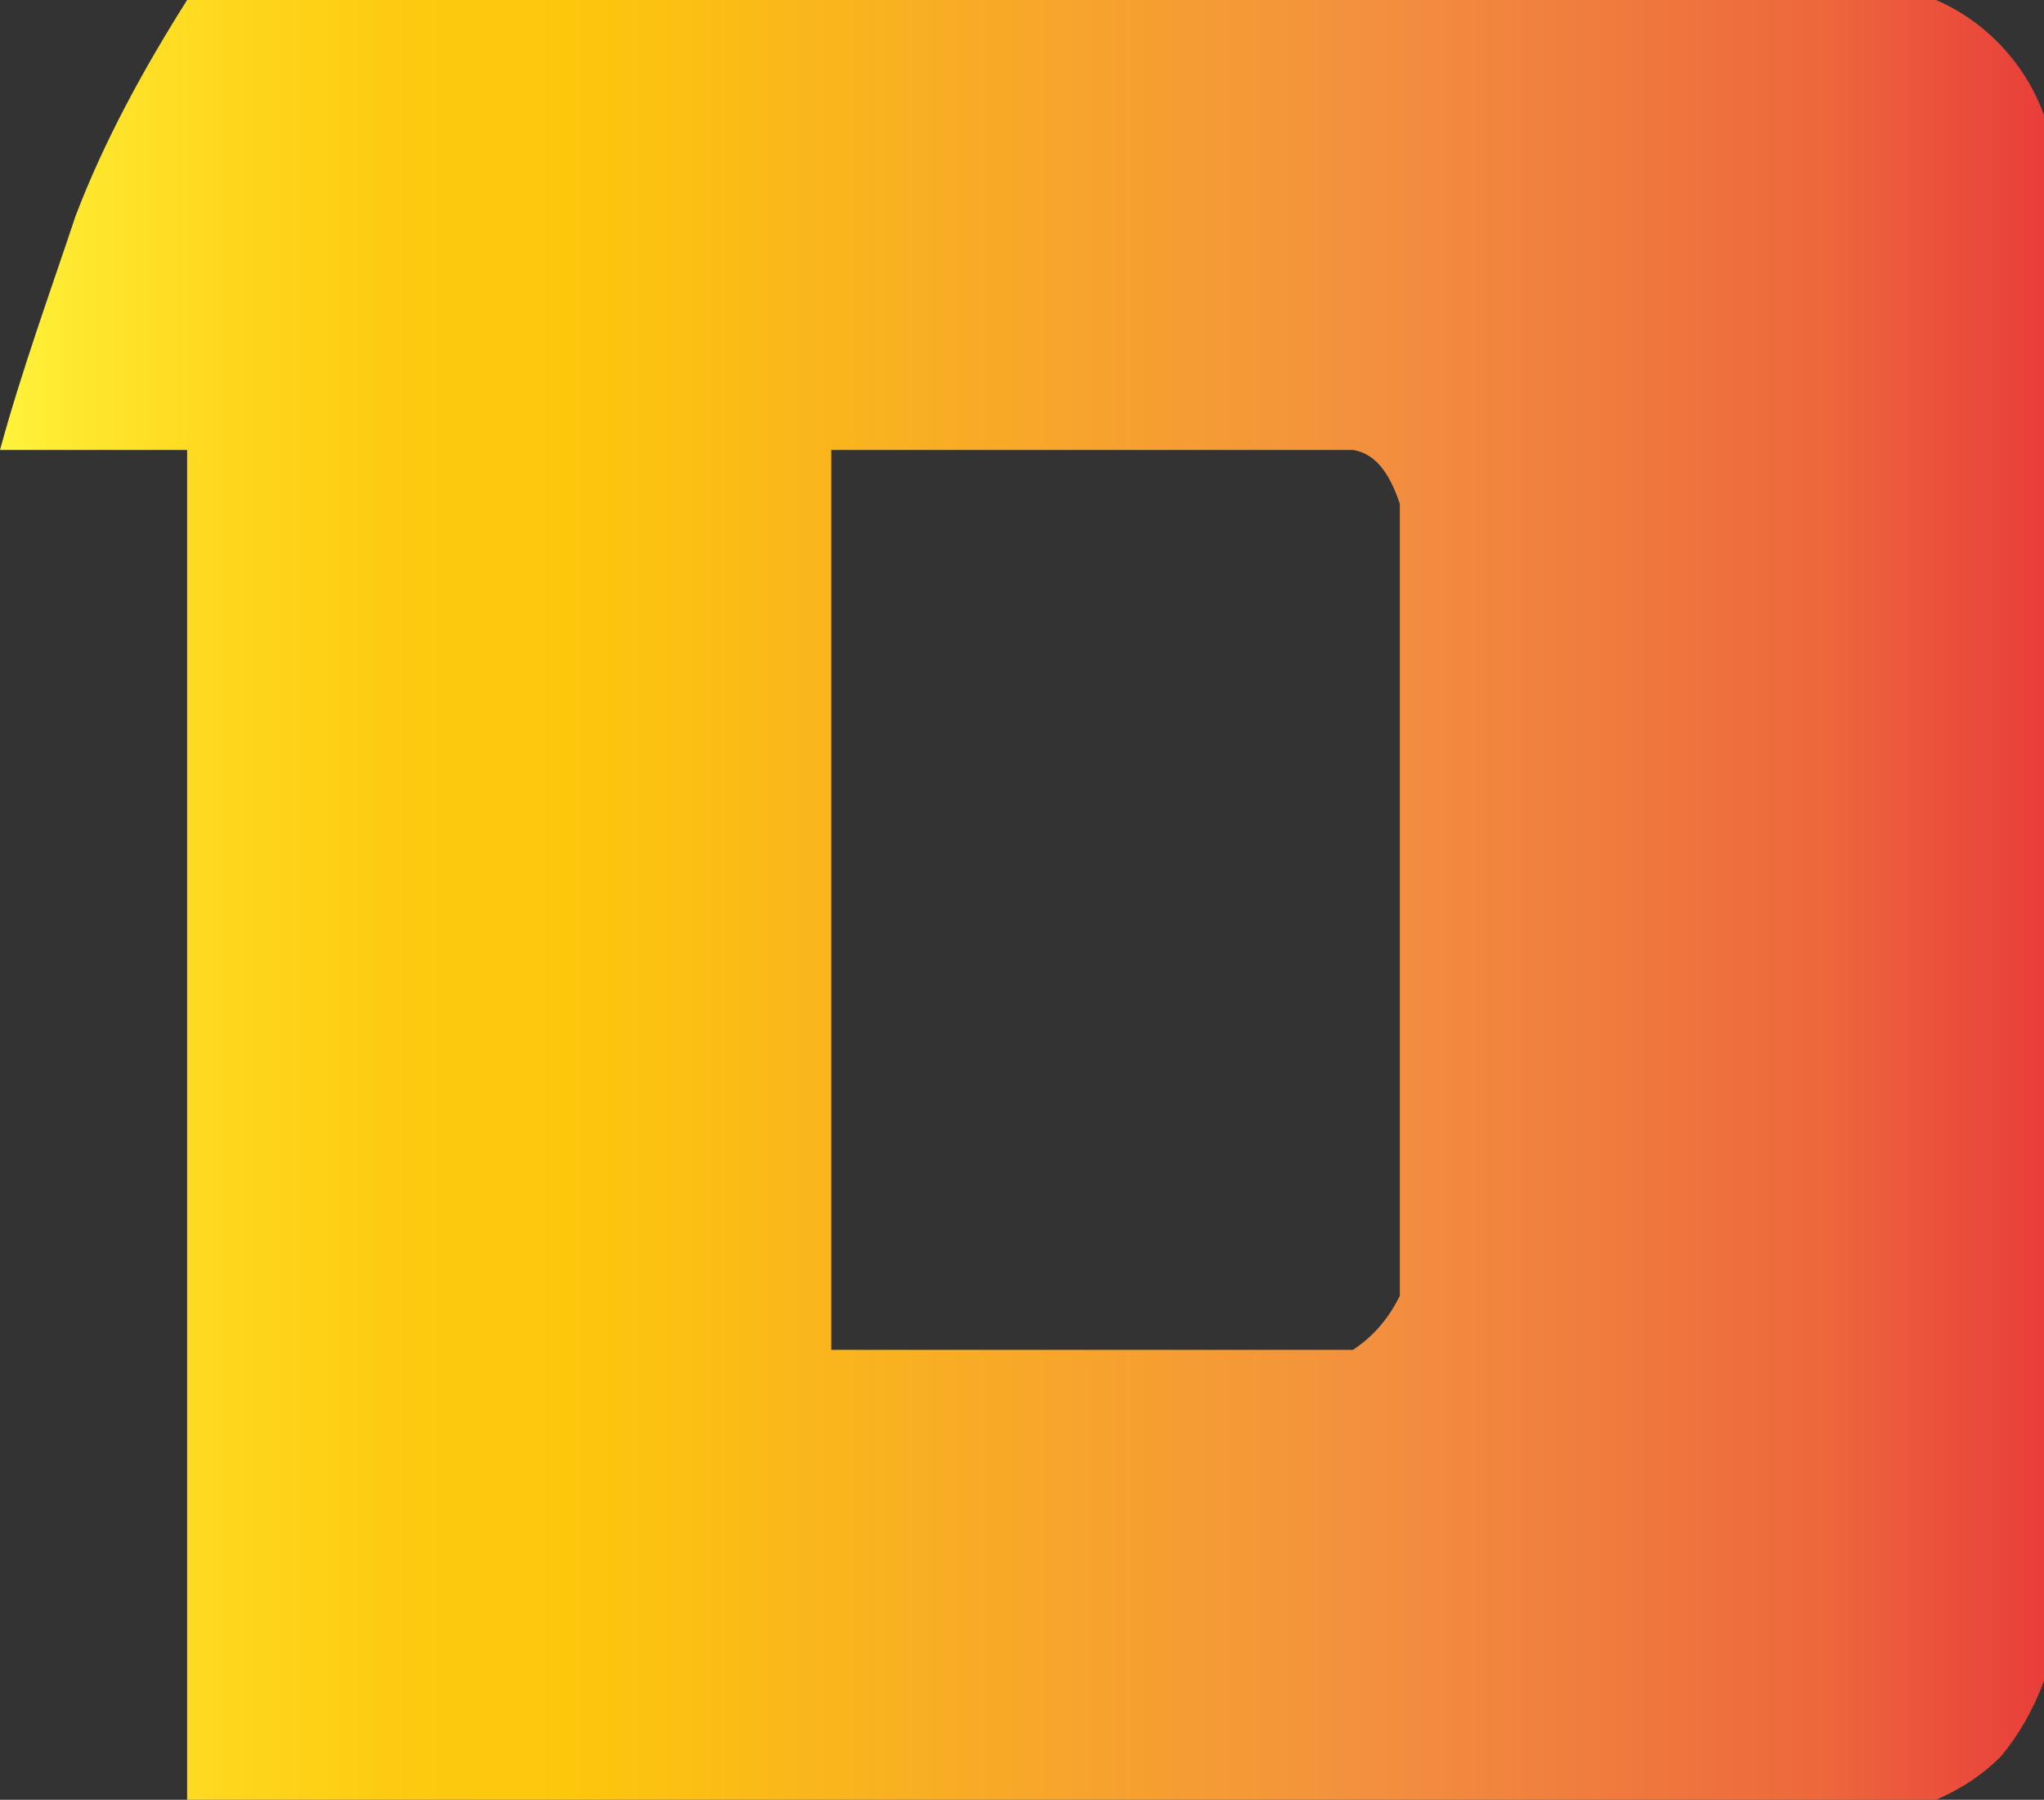 <svg xmlns="http://www.w3.org/2000/svg" xml:space="preserve" id="Layer_1" x="0" y="0" style="enable-background:new 0 0 56.8 50" version="1.1" viewBox="0 0 56.8 50"><rect x="0" y="0" width="56.8" height="50" fill="#333333" stroke="none"/><style type="text/css">.st0{fill:url(#SVGID_1_)}</style><linearGradient id="SVGID_1_" x1="23.31" x2="80.098" y1="792.04" y2="792.04" gradientTransform="translate(-23.31 -767.04)" gradientUnits="userSpaceOnUse"><stop offset="0" style="stop-color:#fff33b"/><stop offset=".04" style="stop-color:#fee72e"/><stop offset=".12" style="stop-color:#fed51b"/><stop offset=".2" style="stop-color:#fdca10"/><stop offset=".28" style="stop-color:#fdc70c"/><stop offset=".67" style="stop-color:#f3903f"/><stop offset=".89" style="stop-color:#ed683c"/><stop offset="1" style="stop-color:#e93e3a"/></linearGradient><path d="M53.8 0c1.4.6 2.5 1.8 3 3.2v43.5c-.3.8-.7 1.5-1.2 2.1-.5.5-1.1.9-1.8 1.2H5.2V12.5H0C.6 10.3 1.4 8.1 2.1 6 2.9 3.9 4 1.9 5.2 0h48.6zM23.1 37.5h14.5c.6-.4 1-.9 1.3-1.5V14c-.3-.9-.7-1.4-1.3-1.5H23.1v25z" class="st0"/></svg>